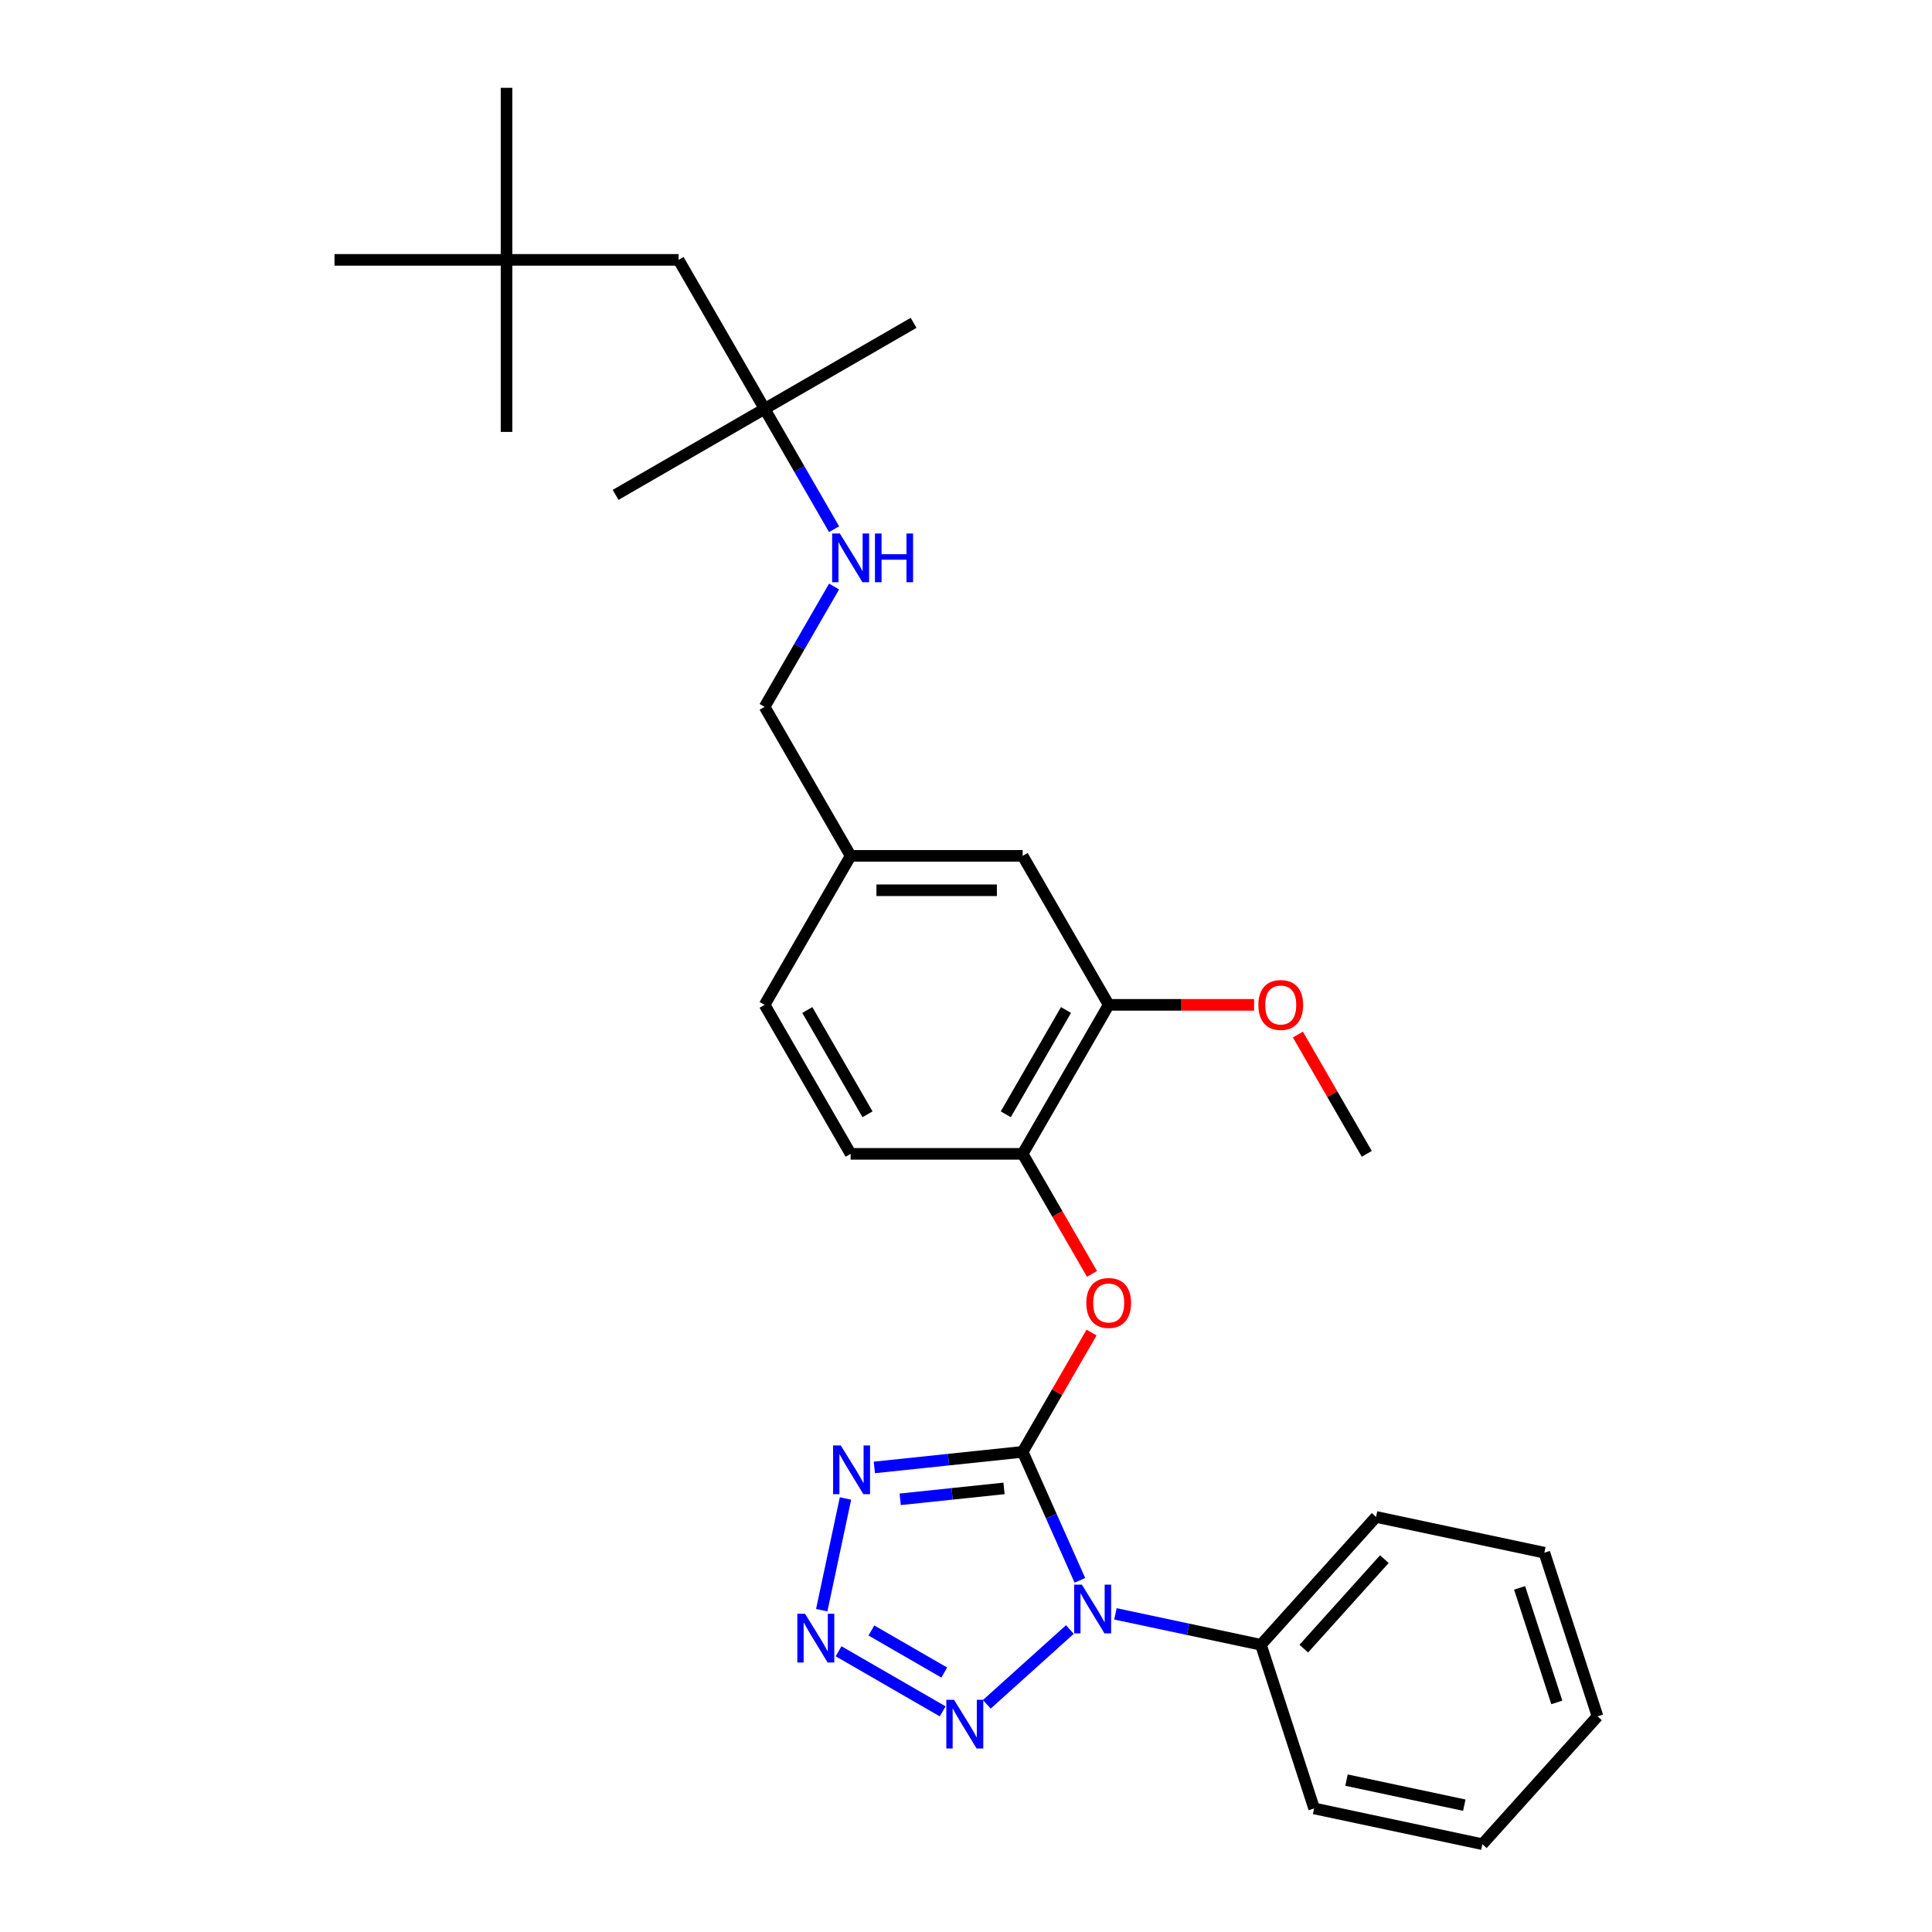 <?xml version='1.0' encoding='iso-8859-1'?>
<svg version='1.1' baseProfile='full'
              xmlns='http://www.w3.org/2000/svg'
                      xmlns:rdkit='http://www.rdkit.org/xml'
                      xmlns:xlink='http://www.w3.org/1999/xlink'
                  xml:space='preserve'
width='1000px' height='1000px' viewBox='0 0 1000 1000'>
<!-- END OF HEADER -->
<rect style='opacity:1.0;fill:#FFFFFF;stroke:none' width='1000' height='1000' x='0' y='0'> </rect>
<path class='bond-0' d='M 529.334,751.471 L 544.142,784.729' style='fill:none;fill-rule:evenodd;stroke:#000000;stroke-width:6px;stroke-linecap:butt;stroke-linejoin:miter;stroke-opacity:1' />
<path class='bond-0' d='M 544.142,784.729 L 558.949,817.987' style='fill:none;fill-rule:evenodd;stroke:#0000FF;stroke-width:6px;stroke-linecap:butt;stroke-linejoin:miter;stroke-opacity:1' />
<path class='bond-1' d='M 529.334,751.471 L 490.948,755.505' style='fill:none;fill-rule:evenodd;stroke:#000000;stroke-width:6px;stroke-linecap:butt;stroke-linejoin:miter;stroke-opacity:1' />
<path class='bond-1' d='M 490.948,755.505 L 452.561,759.54' style='fill:none;fill-rule:evenodd;stroke:#0000FF;stroke-width:6px;stroke-linecap:butt;stroke-linejoin:miter;stroke-opacity:1' />
<path class='bond-1' d='M 519.68,770.394 L 492.81,773.218' style='fill:none;fill-rule:evenodd;stroke:#000000;stroke-width:6px;stroke-linecap:butt;stroke-linejoin:miter;stroke-opacity:1' />
<path class='bond-1' d='M 492.81,773.218 L 465.939,776.042' style='fill:none;fill-rule:evenodd;stroke:#0000FF;stroke-width:6px;stroke-linecap:butt;stroke-linejoin:miter;stroke-opacity:1' />
<path class='bond-4' d='M 529.334,751.471 L 547.16,720.596' style='fill:none;fill-rule:evenodd;stroke:#000000;stroke-width:6px;stroke-linecap:butt;stroke-linejoin:miter;stroke-opacity:1' />
<path class='bond-4' d='M 547.16,720.596 L 564.986,689.72' style='fill:none;fill-rule:evenodd;stroke:#FF0000;stroke-width:6px;stroke-linecap:butt;stroke-linejoin:miter;stroke-opacity:1' />
<path class='bond-3' d='M 553.764,843.439 L 510.771,882.151' style='fill:none;fill-rule:evenodd;stroke:#0000FF;stroke-width:6px;stroke-linecap:butt;stroke-linejoin:miter;stroke-opacity:1' />
<path class='bond-7' d='M 577.345,835.329 L 615.003,843.334' style='fill:none;fill-rule:evenodd;stroke:#0000FF;stroke-width:6px;stroke-linecap:butt;stroke-linejoin:miter;stroke-opacity:1' />
<path class='bond-7' d='M 615.003,843.334 L 652.66,851.338' style='fill:none;fill-rule:evenodd;stroke:#000000;stroke-width:6px;stroke-linecap:butt;stroke-linejoin:miter;stroke-opacity:1' />
<path class='bond-2' d='M 437.618,775.615 L 425.329,833.428' style='fill:none;fill-rule:evenodd;stroke:#0000FF;stroke-width:6px;stroke-linecap:butt;stroke-linejoin:miter;stroke-opacity:1' />
<path class='bond-29' d='M 434.047,854.692 L 487.927,885.799' style='fill:none;fill-rule:evenodd;stroke:#0000FF;stroke-width:6px;stroke-linecap:butt;stroke-linejoin:miter;stroke-opacity:1' />
<path class='bond-29' d='M 451.034,843.934 L 488.75,865.709' style='fill:none;fill-rule:evenodd;stroke:#0000FF;stroke-width:6px;stroke-linecap:butt;stroke-linejoin:miter;stroke-opacity:1' />
<path class='bond-5' d='M 565.212,659.372 L 547.273,628.301' style='fill:none;fill-rule:evenodd;stroke:#FF0000;stroke-width:6px;stroke-linecap:butt;stroke-linejoin:miter;stroke-opacity:1' />
<path class='bond-5' d='M 547.273,628.301 L 529.334,597.23' style='fill:none;fill-rule:evenodd;stroke:#000000;stroke-width:6px;stroke-linecap:butt;stroke-linejoin:miter;stroke-opacity:1' />
<path class='bond-6' d='M 529.334,597.23 L 573.86,520.109' style='fill:none;fill-rule:evenodd;stroke:#000000;stroke-width:6px;stroke-linecap:butt;stroke-linejoin:miter;stroke-opacity:1' />
<path class='bond-6' d='M 520.589,576.756 L 551.757,522.772' style='fill:none;fill-rule:evenodd;stroke:#000000;stroke-width:6px;stroke-linecap:butt;stroke-linejoin:miter;stroke-opacity:1' />
<path class='bond-11' d='M 529.334,597.23 L 440.283,597.23' style='fill:none;fill-rule:evenodd;stroke:#000000;stroke-width:6px;stroke-linecap:butt;stroke-linejoin:miter;stroke-opacity:1' />
<path class='bond-9' d='M 573.86,520.109 L 529.334,442.988' style='fill:none;fill-rule:evenodd;stroke:#000000;stroke-width:6px;stroke-linecap:butt;stroke-linejoin:miter;stroke-opacity:1' />
<path class='bond-17' d='M 573.86,520.109 L 611.484,520.109' style='fill:none;fill-rule:evenodd;stroke:#000000;stroke-width:6px;stroke-linecap:butt;stroke-linejoin:miter;stroke-opacity:1' />
<path class='bond-17' d='M 611.484,520.109 L 649.108,520.109' style='fill:none;fill-rule:evenodd;stroke:#FF0000;stroke-width:6px;stroke-linecap:butt;stroke-linejoin:miter;stroke-opacity:1' />
<path class='bond-18' d='M 652.66,851.338 L 712.247,785.16' style='fill:none;fill-rule:evenodd;stroke:#000000;stroke-width:6px;stroke-linecap:butt;stroke-linejoin:miter;stroke-opacity:1' />
<path class='bond-18' d='M 674.834,853.329 L 716.544,807.004' style='fill:none;fill-rule:evenodd;stroke:#000000;stroke-width:6px;stroke-linecap:butt;stroke-linejoin:miter;stroke-opacity:1' />
<path class='bond-19' d='M 652.66,851.338 L 680.178,936.031' style='fill:none;fill-rule:evenodd;stroke:#000000;stroke-width:6px;stroke-linecap:butt;stroke-linejoin:miter;stroke-opacity:1' />
<path class='bond-8' d='M 431.718,303.583 L 413.738,334.725' style='fill:none;fill-rule:evenodd;stroke:#0000FF;stroke-width:6px;stroke-linecap:butt;stroke-linejoin:miter;stroke-opacity:1' />
<path class='bond-8' d='M 413.738,334.725 L 395.758,365.868' style='fill:none;fill-rule:evenodd;stroke:#000000;stroke-width:6px;stroke-linecap:butt;stroke-linejoin:miter;stroke-opacity:1' />
<path class='bond-10' d='M 431.718,273.911 L 413.738,242.769' style='fill:none;fill-rule:evenodd;stroke:#0000FF;stroke-width:6px;stroke-linecap:butt;stroke-linejoin:miter;stroke-opacity:1' />
<path class='bond-10' d='M 413.738,242.769 L 395.758,211.626' style='fill:none;fill-rule:evenodd;stroke:#000000;stroke-width:6px;stroke-linecap:butt;stroke-linejoin:miter;stroke-opacity:1' />
<path class='bond-30' d='M 529.334,442.988 L 440.283,442.988' style='fill:none;fill-rule:evenodd;stroke:#000000;stroke-width:6px;stroke-linecap:butt;stroke-linejoin:miter;stroke-opacity:1' />
<path class='bond-30' d='M 515.977,460.799 L 453.641,460.799' style='fill:none;fill-rule:evenodd;stroke:#000000;stroke-width:6px;stroke-linecap:butt;stroke-linejoin:miter;stroke-opacity:1' />
<path class='bond-13' d='M 395.758,211.626 L 351.232,134.506' style='fill:none;fill-rule:evenodd;stroke:#000000;stroke-width:6px;stroke-linecap:butt;stroke-linejoin:miter;stroke-opacity:1' />
<path class='bond-20' d='M 395.758,211.626 L 472.878,167.101' style='fill:none;fill-rule:evenodd;stroke:#000000;stroke-width:6px;stroke-linecap:butt;stroke-linejoin:miter;stroke-opacity:1' />
<path class='bond-21' d='M 395.758,211.626 L 318.637,256.152' style='fill:none;fill-rule:evenodd;stroke:#000000;stroke-width:6px;stroke-linecap:butt;stroke-linejoin:miter;stroke-opacity:1' />
<path class='bond-16' d='M 440.283,597.23 L 395.758,520.109' style='fill:none;fill-rule:evenodd;stroke:#000000;stroke-width:6px;stroke-linecap:butt;stroke-linejoin:miter;stroke-opacity:1' />
<path class='bond-16' d='M 449.028,576.756 L 417.861,522.772' style='fill:none;fill-rule:evenodd;stroke:#000000;stroke-width:6px;stroke-linecap:butt;stroke-linejoin:miter;stroke-opacity:1' />
<path class='bond-12' d='M 262.181,134.506 L 351.232,134.506' style='fill:none;fill-rule:evenodd;stroke:#000000;stroke-width:6px;stroke-linecap:butt;stroke-linejoin:miter;stroke-opacity:1' />
<path class='bond-22' d='M 262.181,134.506 L 262.181,45.455' style='fill:none;fill-rule:evenodd;stroke:#000000;stroke-width:6px;stroke-linecap:butt;stroke-linejoin:miter;stroke-opacity:1' />
<path class='bond-23' d='M 262.181,134.506 L 262.181,223.557' style='fill:none;fill-rule:evenodd;stroke:#000000;stroke-width:6px;stroke-linecap:butt;stroke-linejoin:miter;stroke-opacity:1' />
<path class='bond-24' d='M 262.181,134.506 L 173.129,134.506' style='fill:none;fill-rule:evenodd;stroke:#000000;stroke-width:6px;stroke-linecap:butt;stroke-linejoin:miter;stroke-opacity:1' />
<path class='bond-14' d='M 440.283,442.988 L 395.758,520.109' style='fill:none;fill-rule:evenodd;stroke:#000000;stroke-width:6px;stroke-linecap:butt;stroke-linejoin:miter;stroke-opacity:1' />
<path class='bond-15' d='M 440.283,442.988 L 395.758,365.868' style='fill:none;fill-rule:evenodd;stroke:#000000;stroke-width:6px;stroke-linecap:butt;stroke-linejoin:miter;stroke-opacity:1' />
<path class='bond-25' d='M 671.785,535.479 L 689.611,566.354' style='fill:none;fill-rule:evenodd;stroke:#FF0000;stroke-width:6px;stroke-linecap:butt;stroke-linejoin:miter;stroke-opacity:1' />
<path class='bond-25' d='M 689.611,566.354 L 707.437,597.23' style='fill:none;fill-rule:evenodd;stroke:#000000;stroke-width:6px;stroke-linecap:butt;stroke-linejoin:miter;stroke-opacity:1' />
<path class='bond-27' d='M 712.247,785.16 L 799.352,803.675' style='fill:none;fill-rule:evenodd;stroke:#000000;stroke-width:6px;stroke-linecap:butt;stroke-linejoin:miter;stroke-opacity:1' />
<path class='bond-26' d='M 680.178,936.031 L 767.284,954.545' style='fill:none;fill-rule:evenodd;stroke:#000000;stroke-width:6px;stroke-linecap:butt;stroke-linejoin:miter;stroke-opacity:1' />
<path class='bond-26' d='M 696.947,921.387 L 757.921,934.347' style='fill:none;fill-rule:evenodd;stroke:#000000;stroke-width:6px;stroke-linecap:butt;stroke-linejoin:miter;stroke-opacity:1' />
<path class='bond-28' d='M 767.284,954.545 L 826.871,888.367' style='fill:none;fill-rule:evenodd;stroke:#000000;stroke-width:6px;stroke-linecap:butt;stroke-linejoin:miter;stroke-opacity:1' />
<path class='bond-31' d='M 799.352,803.675 L 826.871,888.367' style='fill:none;fill-rule:evenodd;stroke:#000000;stroke-width:6px;stroke-linecap:butt;stroke-linejoin:miter;stroke-opacity:1' />
<path class='bond-31' d='M 786.541,821.882 L 805.804,881.167' style='fill:none;fill-rule:evenodd;stroke:#000000;stroke-width:6px;stroke-linecap:butt;stroke-linejoin:miter;stroke-opacity:1' />
<path  class='atom-1' d='M 559.98 820.213
L 568.244 833.571
Q 569.063 834.889, 570.381 837.276
Q 571.699 839.662, 571.771 839.805
L 571.771 820.213
L 575.119 820.213
L 575.119 845.433
L 571.664 845.433
L 562.794 830.828
Q 561.761 829.119, 560.657 827.159
Q 559.588 825.2, 559.268 824.595
L 559.268 845.433
L 555.991 845.433
L 555.991 820.213
L 559.98 820.213
' fill='#0000FF'/>
<path  class='atom-2' d='M 435.196 748.17
L 443.46 761.527
Q 444.28 762.845, 445.598 765.232
Q 446.916 767.618, 446.987 767.761
L 446.987 748.17
L 450.335 748.17
L 450.335 773.389
L 446.88 773.389
L 438.01 758.784
Q 436.977 757.075, 435.873 755.116
Q 434.805 753.156, 434.484 752.551
L 434.484 773.389
L 431.207 773.389
L 431.207 748.17
L 435.196 748.17
' fill='#0000FF'/>
<path  class='atom-3' d='M 416.682 835.275
L 424.946 848.632
Q 425.765 849.95, 427.083 852.337
Q 428.401 854.724, 428.472 854.866
L 428.472 835.275
L 431.82 835.275
L 431.82 860.494
L 428.365 860.494
L 419.496 845.89
Q 418.463 844.18, 417.358 842.221
Q 416.29 840.262, 415.969 839.656
L 415.969 860.494
L 412.692 860.494
L 412.692 835.275
L 416.682 835.275
' fill='#0000FF'/>
<path  class='atom-4' d='M 493.802 879.8
L 502.066 893.158
Q 502.885 894.476, 504.203 896.863
Q 505.521 899.249, 505.593 899.392
L 505.593 879.8
L 508.941 879.8
L 508.941 905.02
L 505.486 905.02
L 496.616 890.415
Q 495.583 888.705, 494.479 886.746
Q 493.41 884.787, 493.09 884.182
L 493.09 905.02
L 489.813 905.02
L 489.813 879.8
L 493.802 879.8
' fill='#0000FF'/>
<path  class='atom-5' d='M 562.283 674.421
Q 562.283 668.366, 565.275 664.982
Q 568.268 661.598, 573.86 661.598
Q 579.452 661.598, 582.445 664.982
Q 585.437 668.366, 585.437 674.421
Q 585.437 680.548, 582.409 684.039
Q 579.381 687.494, 573.86 687.494
Q 568.303 687.494, 565.275 684.039
Q 562.283 680.584, 562.283 674.421
M 573.86 684.644
Q 577.707 684.644, 579.773 682.08
Q 581.875 679.48, 581.875 674.421
Q 581.875 669.47, 579.773 666.977
Q 577.707 664.448, 573.86 664.448
Q 570.013 664.448, 567.911 666.941
Q 565.845 669.435, 565.845 674.421
Q 565.845 679.515, 567.911 682.08
Q 570.013 684.644, 573.86 684.644
' fill='#FF0000'/>
<path  class='atom-9' d='M 434.709 276.137
L 442.973 289.495
Q 443.792 290.813, 445.11 293.2
Q 446.428 295.586, 446.499 295.729
L 446.499 276.137
L 449.847 276.137
L 449.847 301.357
L 446.392 301.357
L 437.523 286.752
Q 436.49 285.042, 435.385 283.083
Q 434.317 281.124, 433.996 280.519
L 433.996 301.357
L 430.719 301.357
L 430.719 276.137
L 434.709 276.137
' fill='#0000FF'/>
<path  class='atom-9' d='M 452.875 276.137
L 456.295 276.137
L 456.295 286.859
L 469.189 286.859
L 469.189 276.137
L 472.609 276.137
L 472.609 301.357
L 469.189 301.357
L 469.189 289.709
L 456.295 289.709
L 456.295 301.357
L 452.875 301.357
L 452.875 276.137
' fill='#0000FF'/>
<path  class='atom-18' d='M 651.335 520.18
Q 651.335 514.125, 654.327 510.741
Q 657.319 507.357, 662.911 507.357
Q 668.504 507.357, 671.496 510.741
Q 674.488 514.125, 674.488 520.18
Q 674.488 526.307, 671.46 529.798
Q 668.432 533.253, 662.911 533.253
Q 657.354 533.253, 654.327 529.798
Q 651.335 526.342, 651.335 520.18
M 662.911 530.403
Q 666.758 530.403, 668.824 527.839
Q 670.926 525.238, 670.926 520.18
Q 670.926 515.229, 668.824 512.735
Q 666.758 510.206, 662.911 510.206
Q 659.064 510.206, 656.963 512.7
Q 654.897 515.193, 654.897 520.18
Q 654.897 525.274, 656.963 527.839
Q 659.064 530.403, 662.911 530.403
' fill='#FF0000'/>
</svg>
